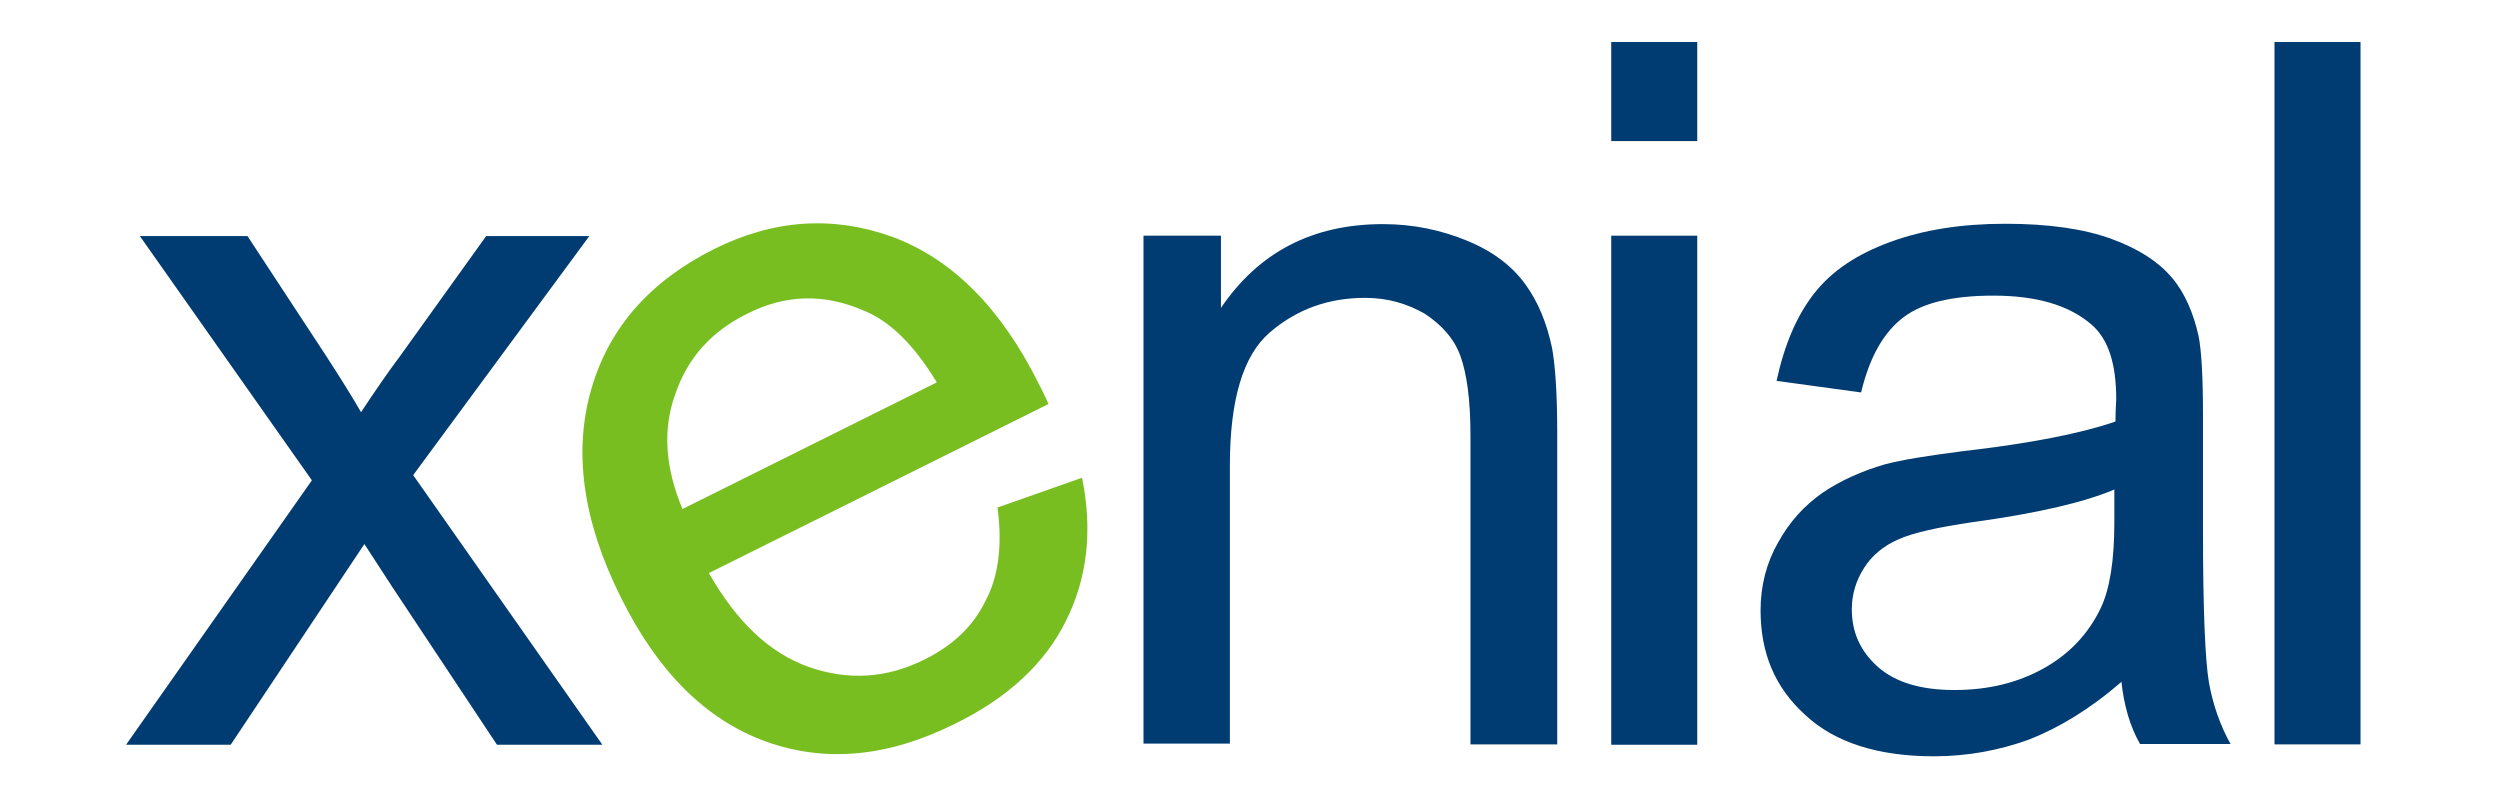 <svg width="119" height="38" viewBox="0 0 119 38" fill="none" xmlns="http://www.w3.org/2000/svg">
<path d="M6 35.45L14.846 22.864L6.656 11.236H11.779L15.502 16.908C16.193 17.972 16.778 18.911 17.186 19.62C17.841 18.628 18.462 17.724 19.047 16.944L23.142 11.236H28.052L19.667 22.616L28.673 35.45H23.656L18.657 27.916L17.345 25.896L10.981 35.45H6Z" fill="#003C71"/>
<path d="M54.43 35.45V11.218H58.117V14.657C59.907 12.016 62.46 10.668 65.828 10.668C67.282 10.668 68.611 10.952 69.852 11.466C71.093 11.98 71.979 12.672 72.6 13.523C73.22 14.373 73.628 15.384 73.876 16.554C74.018 17.316 74.124 18.645 74.124 20.542V35.433H69.994V20.702C69.994 19.018 69.817 17.777 69.515 16.944C69.214 16.111 68.629 15.472 67.831 14.941C66.998 14.462 66.076 14.178 64.977 14.178C63.222 14.178 61.715 14.728 60.439 15.827C59.163 16.926 58.542 19.053 58.542 22.155V35.397H54.43V35.45Z" fill="#003C71"/>
<path d="M76.695 6.715H80.789V2H76.695V6.715ZM76.695 35.45H80.789V11.218H76.695V35.45Z" fill="#003C71"/>
<path d="M100.98 32.455C99.473 33.766 97.984 34.653 96.584 35.202C95.166 35.716 93.659 36 92.046 36C89.405 36 87.331 35.344 85.93 34.032C84.477 32.721 83.803 31.072 83.803 29.051C83.803 27.881 84.087 26.782 84.636 25.825C85.186 24.832 85.877 24.07 86.763 23.449C87.632 22.864 88.625 22.421 89.724 22.102C90.521 21.889 91.745 21.694 93.375 21.482C96.673 21.109 99.119 20.613 100.697 20.064C100.697 19.514 100.732 19.142 100.732 19C100.732 17.316 100.36 16.146 99.562 15.455C98.498 14.533 96.956 14.072 94.882 14.072C92.95 14.072 91.514 14.409 90.61 15.1C89.688 15.791 88.997 16.961 88.589 18.681L84.565 18.131C84.937 16.412 85.522 15.029 86.356 13.966C87.189 12.902 88.376 12.104 89.972 11.519C91.567 10.934 93.375 10.651 95.467 10.651C97.523 10.651 99.225 10.899 100.519 11.377C101.831 11.856 102.753 12.476 103.373 13.203C103.994 13.93 104.401 14.887 104.65 15.986C104.791 16.678 104.862 17.954 104.862 19.762V25.24C104.862 29.051 104.969 31.462 105.146 32.49C105.323 33.483 105.66 34.493 106.174 35.415H101.867C101.388 34.582 101.104 33.589 100.98 32.455ZM100.626 23.308C99.154 23.928 96.903 24.442 93.925 24.85C92.241 25.098 91.035 25.364 90.344 25.683C89.653 25.984 89.103 26.445 88.731 27.03C88.359 27.615 88.146 28.271 88.146 28.998C88.146 30.097 88.554 31.001 89.387 31.745C90.22 32.472 91.408 32.845 93.039 32.845C94.616 32.845 96.034 32.508 97.275 31.816C98.516 31.125 99.403 30.168 99.987 28.962C100.431 28.041 100.643 26.658 100.643 24.867V23.308H100.626Z" fill="#003C71"/>
<path d="M112.361 2H108.266V35.433H112.361V2Z" fill="#003C71"/>
<path d="M47.481 24.158L51.505 22.74C52.019 25.258 51.753 27.526 50.742 29.547C49.75 31.568 47.959 33.235 45.442 34.458C42.269 36.035 39.291 36.319 36.437 35.291C33.618 34.263 31.314 31.994 29.559 28.448C27.733 24.797 27.29 21.499 28.141 18.539C28.992 15.579 30.959 13.381 33.955 11.874C36.845 10.42 39.699 10.261 42.517 11.289C45.336 12.352 47.64 14.657 49.431 18.238C49.537 18.45 49.714 18.787 49.909 19.23L33.742 27.278C35.054 29.583 36.632 31.09 38.493 31.745C40.355 32.401 42.18 32.295 43.971 31.409C45.318 30.753 46.311 29.831 46.896 28.626C47.516 27.491 47.729 25.984 47.481 24.158ZM32.484 24.229L44.591 18.202C43.528 16.447 42.393 15.313 41.152 14.799C39.255 13.966 37.394 14.001 35.551 14.941C33.867 15.774 32.732 17.032 32.147 18.752C31.527 20.453 31.668 22.262 32.484 24.229Z" fill="#78BE20"/>
</svg>
